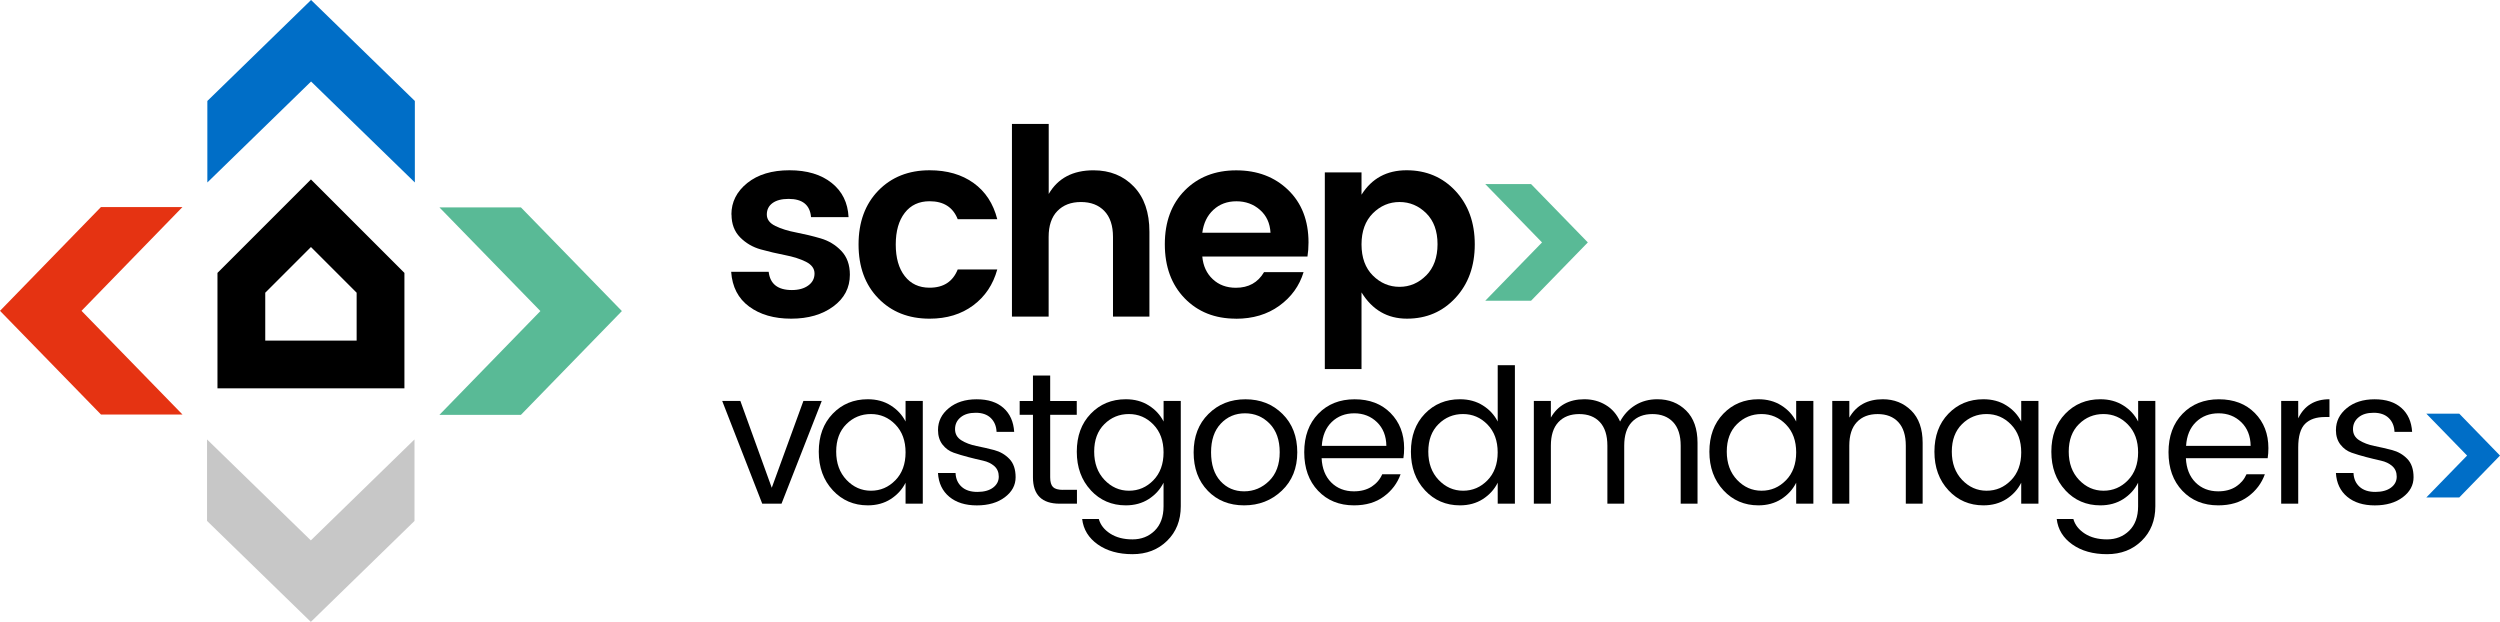 <?xml version="1.0" encoding="UTF-8"?>
<svg xmlns="http://www.w3.org/2000/svg" id="Layer_1" data-name="Layer 1" viewBox="0 0 647.22 161">
  <defs>
    <style>
      .cls-1 {
        fill: #006ec7;
      }

      .cls-2 {
        fill: #e53312;
      }

      .cls-3 {
        fill: #c7c7c7;
      }

      .cls-4 {
        fill: #59ba96;
      }
    </style>
  </defs>
  <path d="m80.5,46.45l-24.2,24.2v29.89h48.4v-29.89h0s-24.2-24.2-24.2-24.2Zm-11.83,41.73v-12.4l11.83-11.83,11.83,11.83v12.4h-23.66Z"></path>
  <polygon class="cls-3" points="53.6 134.86 80.47 161 107.31 134.87 107.31 113.76 80.47 139.9 53.6 113.76 53.6 134.86"></polygon>
  <polygon class="cls-2" points="26.14 53.6 0 80.47 26.14 107.31 47.24 107.31 21.1 80.47 47.24 53.6 26.14 53.6"></polygon>
  <polygon class="cls-1" points="80.53 0 53.68 26.14 53.68 47.24 80.53 21.1 107.4 47.24 107.4 26.14 80.53 0"></polygon>
  <polygon class="cls-4" points="113.76 53.69 139.9 80.53 113.76 107.4 134.86 107.4 161 80.53 134.86 53.69 113.76 53.69"></polygon>
  <g>
    <path d="m189.35,55.54c0-3.24,1.37-5.95,4.11-8.16,2.74-2.2,6.38-3.3,10.92-3.3s8.18,1.09,10.92,3.27c2.74,2.18,4.2,5.13,4.38,8.86h-9.71c-.27-3.14-2.2-4.72-5.79-4.72-1.8,0-3.19.36-4.18,1.08-.99.72-1.48,1.71-1.48,2.97s.74,2.25,2.23,2.97c1.48.72,3.28,1.28,5.39,1.68,2.11.41,4.21.91,6.3,1.52s3.87,1.68,5.36,3.24c1.48,1.55,2.22,3.6,2.22,6.16,0,3.37-1.42,6.11-4.28,8.22-2.85,2.11-6.49,3.17-10.92,3.17s-8.05-1.05-10.88-3.14c-2.83-2.09-4.38-5.09-4.65-8.99h9.71c.36,3.14,2.36,4.72,6,4.72,1.75,0,3.17-.39,4.25-1.18,1.08-.78,1.62-1.82,1.62-3.1s-.74-2.29-2.22-3.04c-1.48-.74-3.28-1.31-5.39-1.72-2.11-.41-4.21-.9-6.3-1.48-2.09-.58-3.88-1.63-5.36-3.13-1.48-1.51-2.22-3.47-2.22-5.9"></path>
    <path d="m227.39,77.24c-3.42-3.5-5.12-8.16-5.12-13.95s1.71-10.44,5.12-13.95c3.41-3.5,7.84-5.26,13.27-5.26,4.54,0,8.33,1.1,11.39,3.3,3.06,2.2,5.1,5.32,6.13,9.37h-10.24c-1.22-3.1-3.64-4.65-7.28-4.65-2.74,0-4.89,1-6.43,3-1.55,2-2.33,4.73-2.33,8.19s.77,6.19,2.33,8.19c1.55,2,3.69,3,6.43,3,3.6,0,6.02-1.57,7.28-4.72h10.24c-1.08,3.91-3.15,7.01-6.23,9.3-3.08,2.29-6.84,3.44-11.29,3.44-5.44,0-9.86-1.75-13.27-5.26"></path>
    <path d="m271.5,32.09v18.13c2.38-4.09,6.24-6.13,11.59-6.13,4.27,0,7.75,1.41,10.44,4.21,2.7,2.81,4.04,6.71,4.04,11.69v21.97h-9.43v-20.62c0-2.92-.74-5.16-2.23-6.71-1.48-1.55-3.5-2.33-6.07-2.33s-4.59.78-6.1,2.33c-1.51,1.55-2.26,3.79-2.26,6.71v20.62h-9.5v-49.87h9.5Z"></path>
    <path d="m326.19,54.33c-1.68-1.48-3.72-2.22-6.1-2.22s-4.37.74-5.96,2.22c-1.6,1.48-2.55,3.46-2.87,5.93h17.66c-.13-2.47-1.04-4.45-2.73-5.93m-6.23,28.17c-5.43,0-9.86-1.76-13.28-5.29-3.41-3.53-5.12-8.19-5.12-13.98s1.72-10.43,5.15-13.91c3.44-3.48,7.88-5.22,13.34-5.22s9.94,1.7,13.45,5.09c3.5,3.39,5.26,7.92,5.26,13.58,0,1.3-.09,2.52-.27,3.64h-27.23c.22,2.43,1.12,4.38,2.7,5.86,1.57,1.48,3.57,2.23,6,2.23,3.28,0,5.71-1.35,7.28-4.04h10.24c-1.08,3.55-3.17,6.45-6.27,8.69-3.1,2.25-6.85,3.37-11.25,3.37"></path>
    <path d="m369.23,71.31c1.95-1.98,2.93-4.67,2.93-8.09s-.98-6.08-2.93-8.02c-1.96-1.93-4.26-2.9-6.91-2.9s-4.95.98-6.91,2.93c-1.95,1.96-2.93,4.64-2.93,8.05s.98,6.1,2.93,8.05c1.96,1.95,4.26,2.93,6.91,2.93s4.95-.99,6.91-2.96m-16.75-20.89c2.65-4.22,6.54-6.33,11.66-6.33s9.34,1.79,12.67,5.36c3.32,3.57,4.99,8.18,4.99,13.82s-1.66,10.25-4.99,13.85c-3.33,3.6-7.51,5.39-12.57,5.39s-8.97-2.27-11.76-6.8v19.85h-9.5v-50.91h9.5v5.79Z"></path>
  </g>
  <polygon class="cls-4" points="384.52 77.85 399.21 62.76 384.52 47.66 396.38 47.66 411.07 62.76 396.38 77.85 384.52 77.85"></polygon>
  <polygon points="186.97 103.8 191.67 103.8 199.8 126.28 207.99 103.8 212.74 103.8 202.33 130.39 197.33 130.39 186.97 103.8"></polygon>
  <g>
    <path d="m231.8,124.34c1.76-1.81,2.64-4.21,2.64-7.22s-.88-5.41-2.64-7.22c-1.76-1.81-3.87-2.71-6.34-2.71s-4.59.87-6.34,2.61c-1.76,1.74-2.64,4.12-2.64,7.12s.89,5.44,2.66,7.31c1.77,1.87,3.89,2.81,6.34,2.81s4.56-.9,6.32-2.71m-16.2,2.59c-2.42-2.6-3.63-5.93-3.63-9.98s1.2-7.33,3.61-9.83c2.4-2.5,5.43-3.75,9.08-3.75,2.26,0,4.24.53,5.93,1.6,1.69,1.06,2.98,2.46,3.85,4.17v-5.33h4.46v26.59h-4.46v-5.42c-.87,1.74-2.16,3.15-3.85,4.24-1.69,1.08-3.67,1.62-5.93,1.62-3.62,0-6.64-1.3-9.06-3.9"></path>
    <path d="m242.84,111.31c0-2.23.93-4.11,2.79-5.64,1.86-1.53,4.26-2.3,7.22-2.3s5.27.75,6.95,2.25c1.68,1.5,2.59,3.56,2.76,6.18h-4.56c-.06-1.48-.57-2.68-1.5-3.59-.94-.9-2.24-1.35-3.9-1.35s-2.97.39-3.92,1.19c-.96.79-1.43,1.81-1.43,3.05s.54,2.2,1.62,2.88c1.08.68,2.39,1.17,3.92,1.48,1.53.31,3.07.66,4.6,1.06,1.53.41,2.84,1.16,3.92,2.28,1.08,1.11,1.62,2.7,1.62,4.75s-.93,3.78-2.79,5.18c-1.86,1.4-4.27,2.11-7.24,2.11s-5.35-.74-7.14-2.23-2.77-3.54-2.93-6.15h4.55c.06,1.49.59,2.67,1.57,3.56.98.89,2.34,1.33,4.07,1.33s3.08-.37,4.07-1.11c.98-.74,1.48-1.69,1.48-2.84s-.39-2.06-1.16-2.74c-.78-.68-1.74-1.14-2.91-1.4-1.17-.26-2.43-.56-3.8-.92-1.37-.36-2.64-.73-3.8-1.14-1.16-.41-2.13-1.11-2.9-2.11-.77-1-1.16-2.26-1.16-3.78"></path>
    <path d="m275.18,126.81h3.63v3.59h-4.46c-4.62,0-6.93-2.28-6.93-6.83v-16.18h-3.44v-3.58h3.44v-6.59h4.46v6.59h6.88v3.58h-6.88v16.18c0,1.19.24,2.03.73,2.52.48.48,1.34.73,2.57.73"></path>
    <path d="m298.59,124.34c1.76-1.81,2.64-4.21,2.64-7.22s-.88-5.41-2.64-7.22c-1.76-1.81-3.87-2.71-6.34-2.71s-4.59.87-6.34,2.61c-1.76,1.74-2.64,4.12-2.64,7.12s.89,5.44,2.66,7.31c1.78,1.87,3.89,2.81,6.35,2.81s4.56-.9,6.32-2.71m-16.2,2.59c-2.42-2.6-3.63-5.93-3.63-9.98s1.2-7.33,3.61-9.83c2.41-2.5,5.43-3.75,9.08-3.75,2.26,0,4.24.53,5.93,1.6,1.7,1.06,2.98,2.46,3.85,4.17v-5.33h4.45v27.27c0,3.65-1.18,6.63-3.54,8.94-2.36,2.31-5.34,3.46-8.96,3.46s-6.61-.84-8.99-2.52c-2.37-1.68-3.72-3.87-4.04-6.59h4.31c.42,1.52,1.4,2.78,2.95,3.78,1.55,1,3.47,1.5,5.77,1.5s4.21-.75,5.74-2.25c1.53-1.5,2.3-3.61,2.3-6.32v-6.1c-.87,1.74-2.16,3.15-3.85,4.24-1.69,1.08-3.67,1.62-5.93,1.62-3.62,0-6.64-1.3-9.06-3.9"></path>
    <path d="m322.09,127.2c2.48,0,4.64-.9,6.47-2.69,1.82-1.79,2.74-4.27,2.74-7.43s-.87-5.63-2.61-7.41c-1.74-1.78-3.87-2.67-6.37-2.67s-4.6.89-6.27,2.67c-1.68,1.77-2.52,4.26-2.52,7.43s.81,5.66,2.42,7.44c1.61,1.77,3.66,2.66,6.15,2.66m-9.42-.15c-2.44-2.52-3.66-5.83-3.66-9.93s1.27-7.42,3.83-9.95c2.55-2.54,5.75-3.8,9.59-3.8s7.04,1.27,9.59,3.8c2.55,2.53,3.82,5.84,3.82,9.93s-1.33,7.4-4,9.93c-2.66,2.53-5.92,3.8-9.76,3.8s-6.98-1.26-9.42-3.78"></path>
    <path d="m356.49,109.3c-1.58-1.53-3.55-2.3-5.88-2.3s-4.29.75-5.84,2.25c-1.55,1.5-2.41,3.56-2.57,6.18h16.71c-.03-2.55-.84-4.59-2.42-6.13m-5.96,21.53c-3.81,0-6.91-1.26-9.3-3.78-2.39-2.52-3.58-5.84-3.58-9.98s1.21-7.45,3.63-9.95c2.42-2.5,5.56-3.75,9.42-3.75s6.96,1.19,9.3,3.56c2.34,2.37,3.51,5.4,3.51,9.08,0,.94-.06,1.81-.19,2.62h-21.17c.13,2.65.96,4.74,2.49,6.27,1.53,1.53,3.5,2.3,5.88,2.3,1.81,0,3.33-.41,4.58-1.21,1.24-.81,2.16-1.87,2.74-3.2h4.75c-.84,2.33-2.28,4.25-4.34,5.76-2.05,1.52-4.62,2.28-7.73,2.28"></path>
    <path d="m385.09,124.34c1.76-1.81,2.64-4.21,2.64-7.22s-.88-5.41-2.64-7.22c-1.76-1.81-3.87-2.71-6.34-2.71s-4.59.87-6.34,2.61c-1.76,1.74-2.64,4.12-2.64,7.12s.89,5.44,2.66,7.31c1.78,1.87,3.89,2.81,6.35,2.81s4.56-.9,6.32-2.71m-16.2,2.59c-2.42-2.6-3.63-5.93-3.63-9.98s1.2-7.33,3.61-9.83c2.41-2.5,5.43-3.75,9.08-3.75,2.26,0,4.24.53,5.93,1.6,1.7,1.06,2.98,2.46,3.85,4.17v-14.58h4.45v35.84h-4.45v-5.42c-.87,1.74-2.16,3.15-3.85,4.24-1.69,1.08-3.67,1.62-5.93,1.62-3.62,0-6.64-1.3-9.06-3.9"></path>
    <path d="m401.5,103.8v4.31c1.81-3.16,4.7-4.75,8.67-4.75,2.04,0,3.88.49,5.52,1.48,1.65.98,2.89,2.41,3.73,4.29.97-1.81,2.28-3.22,3.95-4.24,1.67-1.02,3.56-1.53,5.69-1.53,3,0,5.49.98,7.46,2.93,1.97,1.95,2.95,4.74,2.95,8.36v15.74h-4.36v-15.01c0-2.68-.66-4.71-1.96-6.1-1.31-1.39-3.09-2.08-5.35-2.08s-4.04.69-5.35,2.08c-1.31,1.39-1.96,3.42-1.96,6.1v15.01h-4.36v-15.01c0-2.68-.65-4.71-1.94-6.1-1.29-1.39-3.08-2.08-5.35-2.08s-4.07.69-5.38,2.08c-1.31,1.39-1.96,3.42-1.96,6.1v15.01h-4.41v-26.59h4.41Z"></path>
    <path d="m462.37,124.34c1.76-1.81,2.64-4.21,2.64-7.22s-.88-5.41-2.64-7.22c-1.76-1.81-3.87-2.71-6.34-2.71s-4.59.87-6.35,2.61c-1.76,1.74-2.64,4.12-2.64,7.12s.89,5.44,2.66,7.31c1.78,1.87,3.89,2.81,6.35,2.81s4.56-.9,6.32-2.71m-16.2,2.59c-2.42-2.6-3.63-5.93-3.63-9.98s1.2-7.33,3.61-9.83c2.41-2.5,5.43-3.75,9.08-3.75,2.26,0,4.24.53,5.93,1.6,1.7,1.06,2.98,2.46,3.85,4.17v-5.33h4.45v26.59h-4.45v-5.42c-.87,1.74-2.16,3.15-3.85,4.24-1.7,1.08-3.67,1.62-5.93,1.62-3.62,0-6.64-1.3-9.06-3.9"></path>
    <path d="m478.77,103.8v4.31c1.81-3.16,4.7-4.75,8.67-4.75,2.94,0,5.39.98,7.36,2.93,1.97,1.95,2.95,4.74,2.95,8.36v15.74h-4.36v-15.01c0-2.68-.65-4.71-1.94-6.1-1.29-1.39-3.08-2.08-5.35-2.08s-4.07.69-5.38,2.08c-1.31,1.39-1.96,3.42-1.96,6.1v15.01h-4.41v-26.59h4.41Z"></path>
    <path d="m520.63,124.34c1.76-1.81,2.64-4.21,2.64-7.22s-.88-5.41-2.64-7.22c-1.76-1.81-3.87-2.71-6.34-2.71s-4.59.87-6.35,2.61c-1.76,1.74-2.64,4.12-2.64,7.12s.89,5.44,2.66,7.31c1.78,1.87,3.89,2.81,6.35,2.81s4.56-.9,6.32-2.71m-16.2,2.59c-2.42-2.6-3.63-5.93-3.63-9.98s1.2-7.33,3.61-9.83c2.41-2.5,5.43-3.75,9.08-3.75,2.26,0,4.24.53,5.93,1.6,1.7,1.06,2.98,2.46,3.85,4.17v-5.33h4.46v26.59h-4.46v-5.42c-.87,1.74-2.15,3.15-3.85,4.24-1.7,1.08-3.67,1.62-5.93,1.62-3.62,0-6.63-1.3-9.06-3.9"></path>
    <path d="m550.89,124.34c1.76-1.81,2.64-4.21,2.64-7.22s-.88-5.41-2.64-7.22c-1.76-1.81-3.87-2.71-6.34-2.71s-4.59.87-6.34,2.61c-1.76,1.74-2.64,4.12-2.64,7.12s.89,5.44,2.66,7.31c1.78,1.87,3.89,2.81,6.35,2.81s4.56-.9,6.32-2.71m-16.2,2.59c-2.42-2.6-3.63-5.93-3.63-9.98s1.2-7.33,3.61-9.83c2.41-2.5,5.43-3.75,9.08-3.75,2.26,0,4.24.53,5.93,1.6,1.7,1.06,2.98,2.46,3.85,4.17v-5.33h4.45v27.27c0,3.65-1.18,6.63-3.54,8.94-2.36,2.31-5.34,3.46-8.96,3.46s-6.61-.84-8.99-2.52c-2.37-1.68-3.72-3.87-4.04-6.59h4.31c.42,1.52,1.41,2.78,2.95,3.78,1.55,1,3.47,1.5,5.77,1.5s4.21-.75,5.74-2.25c1.53-1.5,2.3-3.61,2.3-6.32v-6.1c-.87,1.74-2.16,3.15-3.85,4.24-1.69,1.08-3.67,1.62-5.93,1.62-3.62,0-6.64-1.3-9.06-3.9"></path>
    <path d="m580.24,109.3c-1.58-1.53-3.55-2.3-5.88-2.3s-4.29.75-5.84,2.25c-1.55,1.5-2.41,3.56-2.57,6.18h16.71c-.03-2.55-.84-4.59-2.42-6.13m-5.96,21.53c-3.81,0-6.91-1.26-9.3-3.78-2.39-2.52-3.58-5.84-3.58-9.98s1.21-7.45,3.63-9.95c2.42-2.5,5.56-3.75,9.42-3.75s6.96,1.19,9.3,3.56c2.34,2.37,3.51,5.4,3.51,9.08,0,.94-.06,1.81-.19,2.62h-21.17c.13,2.65.96,4.74,2.49,6.27,1.53,1.53,3.5,2.3,5.88,2.3,1.81,0,3.33-.41,4.58-1.21,1.24-.81,2.15-1.87,2.74-3.2h4.75c-.84,2.33-2.28,4.25-4.34,5.76-2.05,1.52-4.62,2.28-7.73,2.28"></path>
    <path d="m594.98,103.8v4.5c1.58-3.29,4.28-4.94,8.09-4.94v4.6h-1.16c-2.26,0-3.98.59-5.16,1.77-1.18,1.18-1.77,3.22-1.77,6.13v14.53h-4.41v-26.59h4.41Z"></path>
    <path d="m604.75,111.31c0-2.23.93-4.11,2.79-5.64,1.85-1.53,4.26-2.3,7.22-2.3s5.27.75,6.95,2.25c1.68,1.5,2.6,3.56,2.76,6.18h-4.56c-.06-1.48-.56-2.68-1.5-3.59-.94-.9-2.23-1.35-3.9-1.35s-2.97.39-3.92,1.19c-.95.79-1.43,1.81-1.43,3.05s.54,2.2,1.62,2.88c1.08.68,2.39,1.17,3.92,1.48,1.53.31,3.07.66,4.6,1.06,1.53.41,2.84,1.16,3.92,2.28,1.08,1.11,1.62,2.7,1.62,4.75s-.93,3.78-2.79,5.18c-1.86,1.4-4.27,2.11-7.24,2.11s-5.35-.74-7.14-2.23c-1.79-1.48-2.77-3.54-2.93-6.15h4.55c.07,1.49.59,2.67,1.57,3.56s2.34,1.33,4.07,1.33,3.08-.37,4.07-1.11c.99-.74,1.48-1.69,1.48-2.84s-.39-2.06-1.16-2.74c-.77-.68-1.74-1.14-2.91-1.4-1.16-.26-2.43-.56-3.8-.92-1.37-.36-2.64-.73-3.8-1.14-1.16-.41-2.13-1.11-2.9-2.11-.78-1-1.17-2.26-1.17-3.78"></path>
  </g>
  <polygon class="cls-1" points="628.14 107.09 638.7 117.94 628.14 128.79 636.67 128.79 647.22 117.94 636.67 107.09 628.14 107.09"></polygon>
</svg>
